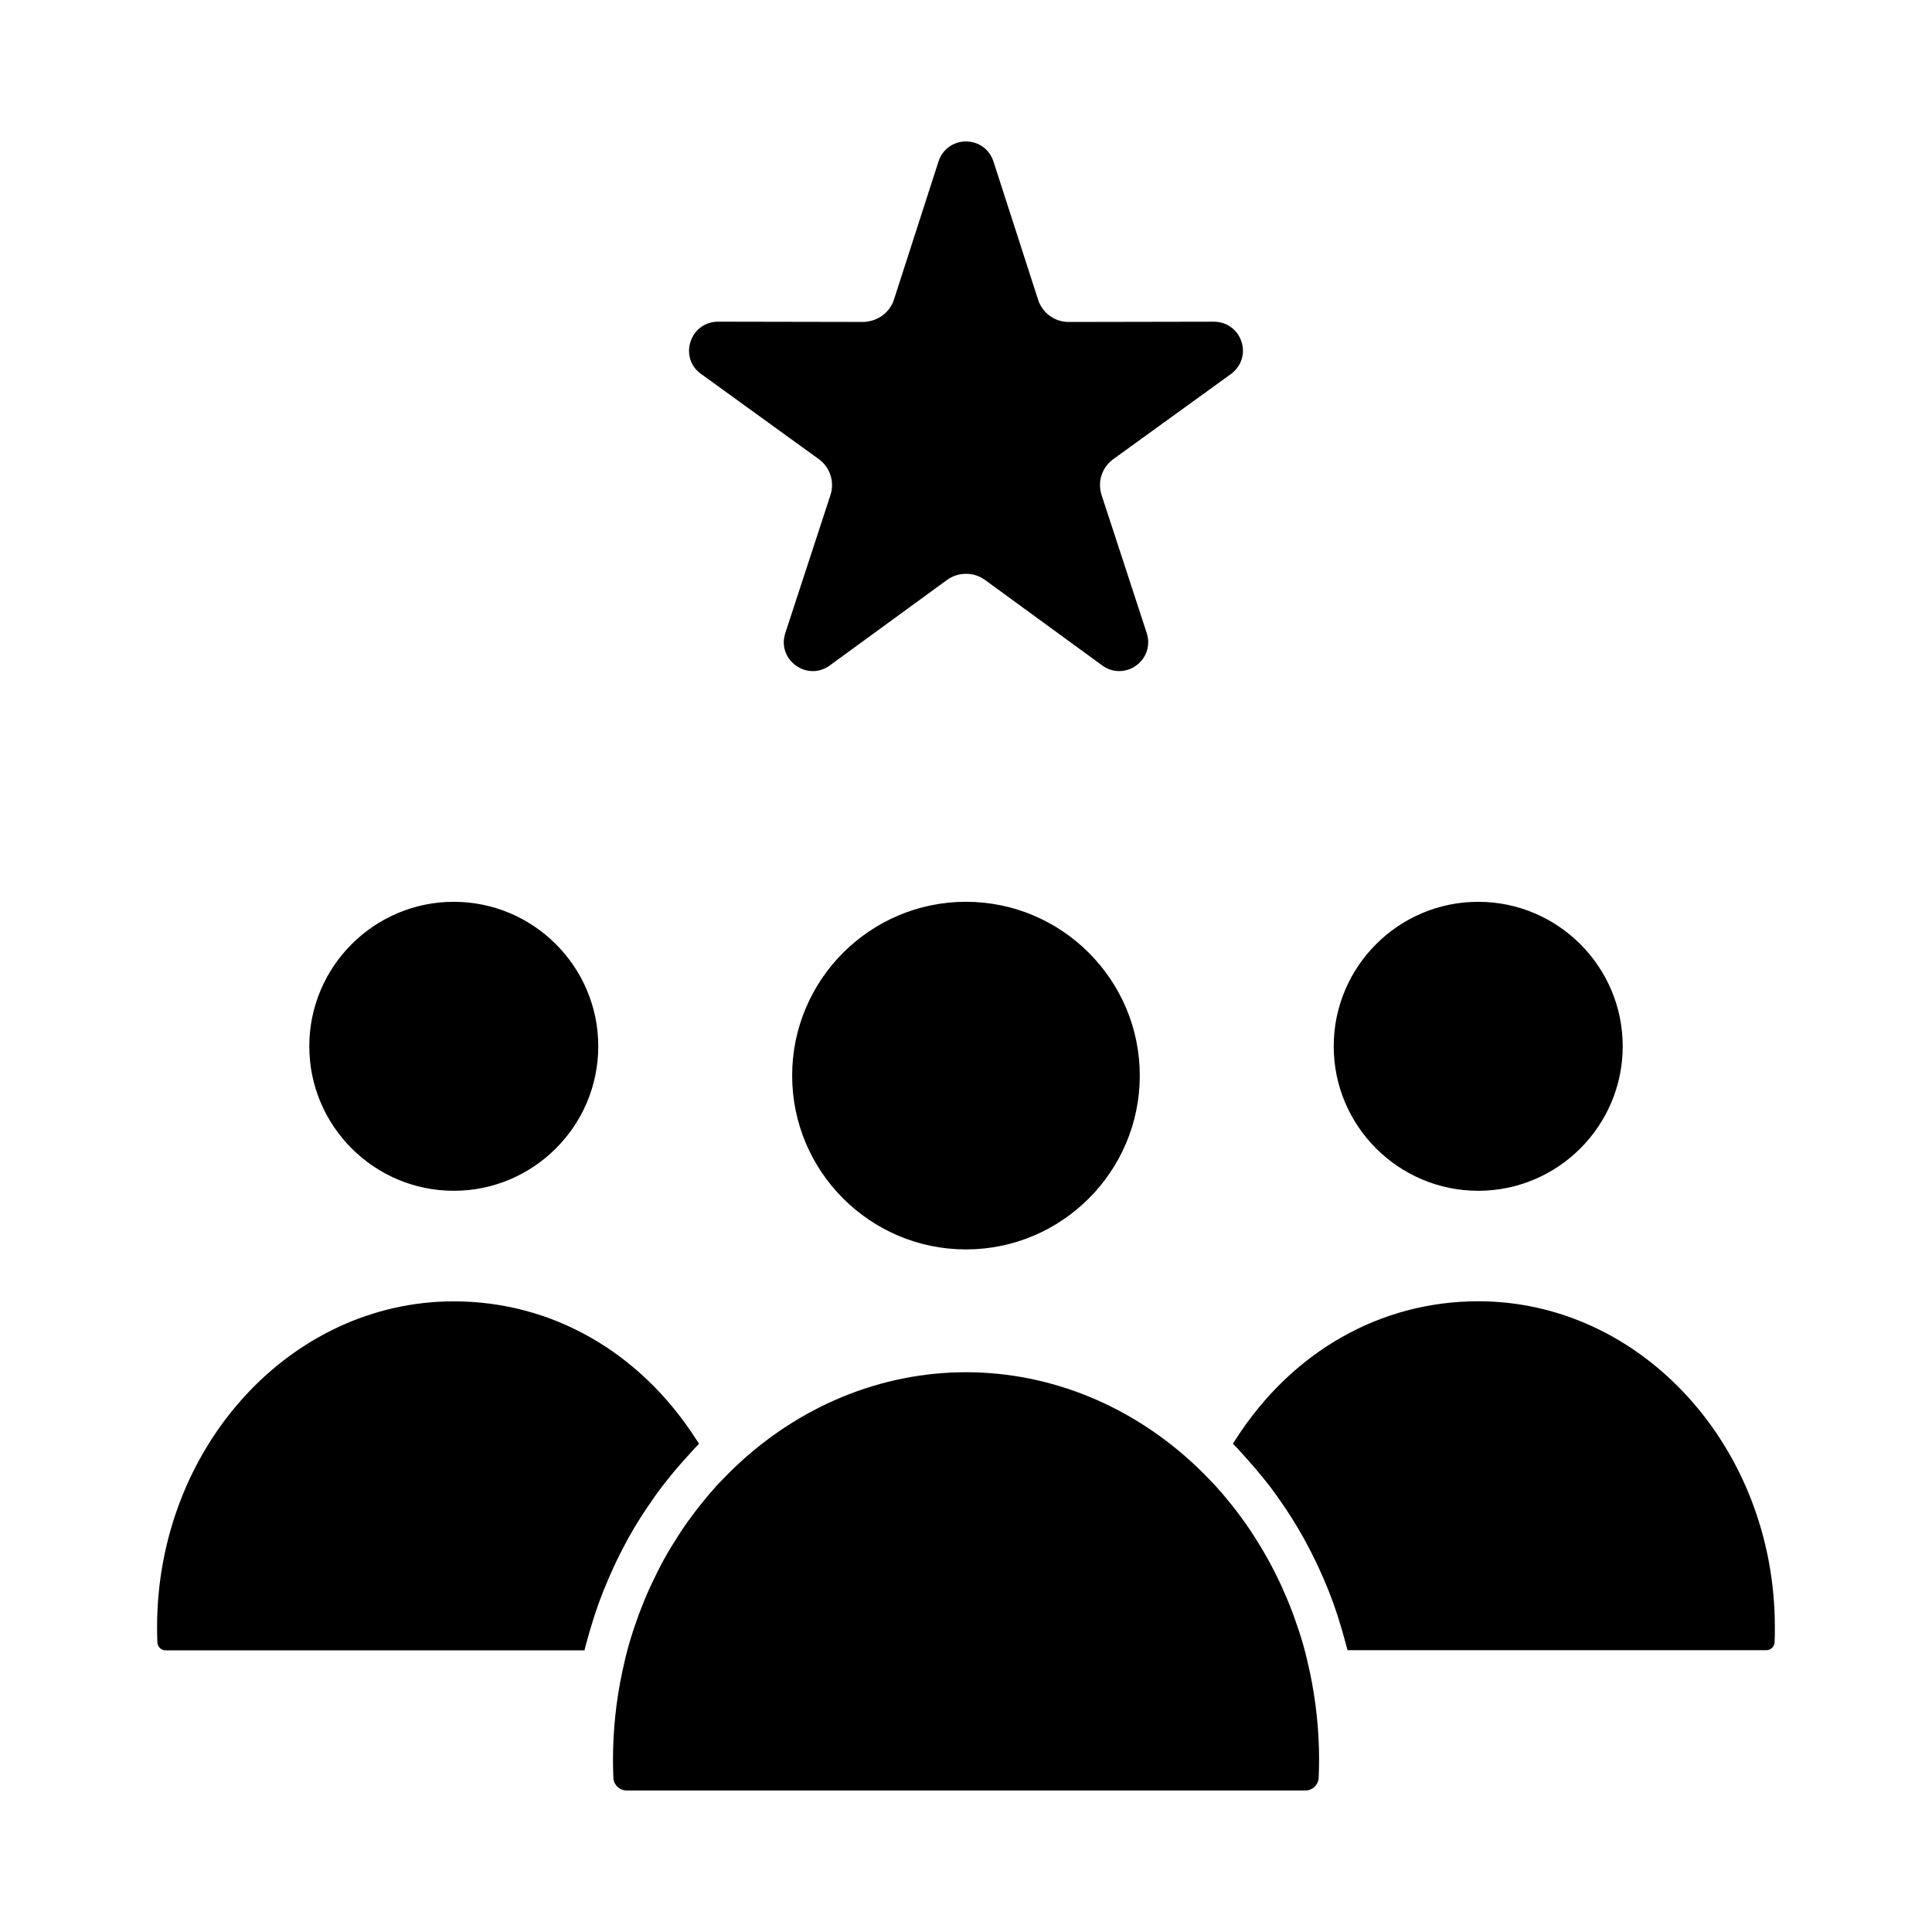 <?xml version="1.0" encoding="UTF-8"?>
<!-- Uploaded to: SVG Find, www.svgrepo.com, Generator: SVG Find Mixer Tools -->
<svg fill="#000000" width="800px" height="800px" version="1.1" viewBox="144 144 512 512" xmlns="http://www.w3.org/2000/svg">
 <path d="m327 234.55c1.047-3.223 3.906-5.301 7.285-5.301h0.012l38.398 0.07c3.773-0.055 7.078-2.422 8.199-5.891l11.812-36.613c1.043-3.234 3.906-5.324 7.289-5.324s6.246 2.086 7.289 5.324l11.824 36.613c1.141 3.527 4.402 5.898 8.117 5.898l38.34-0.07c3.402-0.043 6.375 1.984 7.445 5.316 1.023 3.199-0.035 6.469-2.769 8.527l-31.207 22.578c-3.008 2.176-4.25 6.004-3.094 9.531l11.977 36.629c1.004 3.188-0.078 6.508-2.746 8.484-2.734 2.027-6.387 2.031-9.086 0.02l-31.07-22.668c-2.941-2.144-7.078-2.137-10.02 0l-31.027 22.629c-1.371 1.035-2.965 1.551-4.559 1.551-1.562 0-3.125-0.492-4.5-1.484-2.754-1.988-3.852-5.363-2.797-8.59l11.965-36.574c1.152-3.531-0.094-7.367-3.102-9.543l-31.047-22.465c-2.84-1.922-4.004-5.332-2.93-8.648zm-62.746 225.02c21.113 0 38.293-17.176 38.293-38.289 0-21.113-17.18-38.293-38.293-38.293-21.113 0-38.289 17.18-38.289 38.293 0 21.113 17.176 38.289 38.289 38.289zm271.48 29.281c-25.895 0-49.293 13.301-64.195 36.488l-0.812 1.258 1.047 1.07c0.34 0.348 0.664 0.711 0.98 1.074l1.793 1.984c1.531 1.695 3.008 3.445 4.438 5.238l0.41 0.508c0.453 0.559 0.898 1.109 1.328 1.688 0.582 0.77 1.137 1.551 1.859 2.57 0.73 1.023 1.441 2.051 2.223 3.223 0.457 0.688 0.914 1.371 1.355 2.082 1.133 1.785 2.227 3.606 3.269 5.465l0.488 0.914c0.941 1.707 1.82 3.449 2.68 5.211 0.266 0.551 0.523 1.102 0.785 1.664 0.812 1.742 1.582 3.512 2.305 5.289l0.438 1.055c0.824 2.086 1.59 4.211 2.293 6.359l0.555 1.785c0.504 1.613 0.973 3.234 1.414 4.879l0.73 2.668h110.99c1.172 0 2.129-0.922 2.18-2.094v-0.004c0.055-1.328 0.082-2.668 0.066-4.004 0.008-47.613-35.262-86.371-78.617-86.371zm-46.422 90.867c-0.684-2.379-1.461-4.734-2.305-7.062l-0.402-1.109c-0.859-2.305-1.801-4.566-2.812-6.805l-0.426-0.922c-2.082-4.484-4.508-8.863-7.379-13.277l-0.57-0.879c-1.234-1.852-2.539-3.648-3.887-5.41-0.434-0.559-0.867-1.121-1.305-1.66-1.301-1.637-2.641-3.223-4.035-4.762-0.375-0.418-0.77-0.824-1.168-1.23l-0.441-0.457c-1.055-1.109-2.137-2.184-3.25-3.25-17.035-16.277-38.82-25.242-61.332-25.242-22.508 0-44.289 8.965-61.336 25.246-1.102 1.047-2.18 2.125-3.227 3.227l-0.559 0.586c-0.363 0.379-0.73 0.762-1.09 1.152-1.379 1.516-2.699 3.094-3.981 4.699-0.453 0.566-0.906 1.133-1.34 1.707-1.34 1.742-2.633 3.523-3.856 5.356l-0.777 1.207c-1.305 2.012-2.559 4.051-3.773 6.227-1.125 2.035-2.234 4.231-3.398 6.719l-0.465 1c-1.004 2.215-1.934 4.469-2.793 6.754l-0.418 1.172c-0.895 2.473-1.637 4.738-2.363 7.273-0.656 2.328-1.215 4.684-1.719 7.059-1.637 7.691-2.461 15.535-2.461 23.312 0 1.59 0.035 3.172 0.098 4.762 0.082 1.898 1.641 3.387 3.543 3.387h179.83c1.906 0 3.461-1.492 3.543-3.398v-0.004c0.062-1.566 0.102-3.144 0.113-4.746 0-7.769-0.824-15.598-2.453-23.262-0.516-2.43-1.086-4.836-1.805-7.367zm-181.89-22.125c0.824-1.703 1.688-3.383 2.582-5.027l0.57-1.074c1.023-1.836 2.109-3.625 3.223-5.394 0.418-0.668 0.852-1.32 1.289-1.973l0.227-0.34c0.664-0.992 1.336-1.973 2.082-3.023 0.617-0.875 1.238-1.746 1.887-2.606 0.281-0.375 0.574-0.742 0.875-1.109l0.477-0.598c1.543-1.957 3.184-3.902 4.875-5.777l1.723-1.906c0.32-0.359 0.645-0.727 0.977-1.074l1.039-1.07-0.809-1.254c-14.902-23.191-38.301-36.496-64.188-36.496-43.359 0-78.629 38.758-78.629 86.395 0 1.336 0.031 2.672 0.086 3.988 0.043 1.176 0.996 2.102 2.18 2.102h111.01l0.348-1.441c0.055-0.25 0.133-0.492 0.211-0.742l0.16-0.539c0.426-1.594 0.891-3.176 1.379-4.738l0.59-1.891c0.703-2.133 1.453-4.231 2.277-6.297l0.492-1.184c0.703-1.738 1.453-3.453 2.234-5.144zm228.32-98.023c21.113 0 38.293-17.176 38.293-38.289 0-21.113-17.18-38.293-38.293-38.293s-38.293 17.18-38.293 38.293c-0.004 21.113 17.18 38.289 38.293 38.289zm-135.75-76.586c-25.395 0-46.062 20.66-46.062 46.062 0 25.402 20.66 46.062 46.062 46.062s46.062-20.668 46.062-46.062c0-25.395-20.668-46.062-46.062-46.062z"/>
</svg>